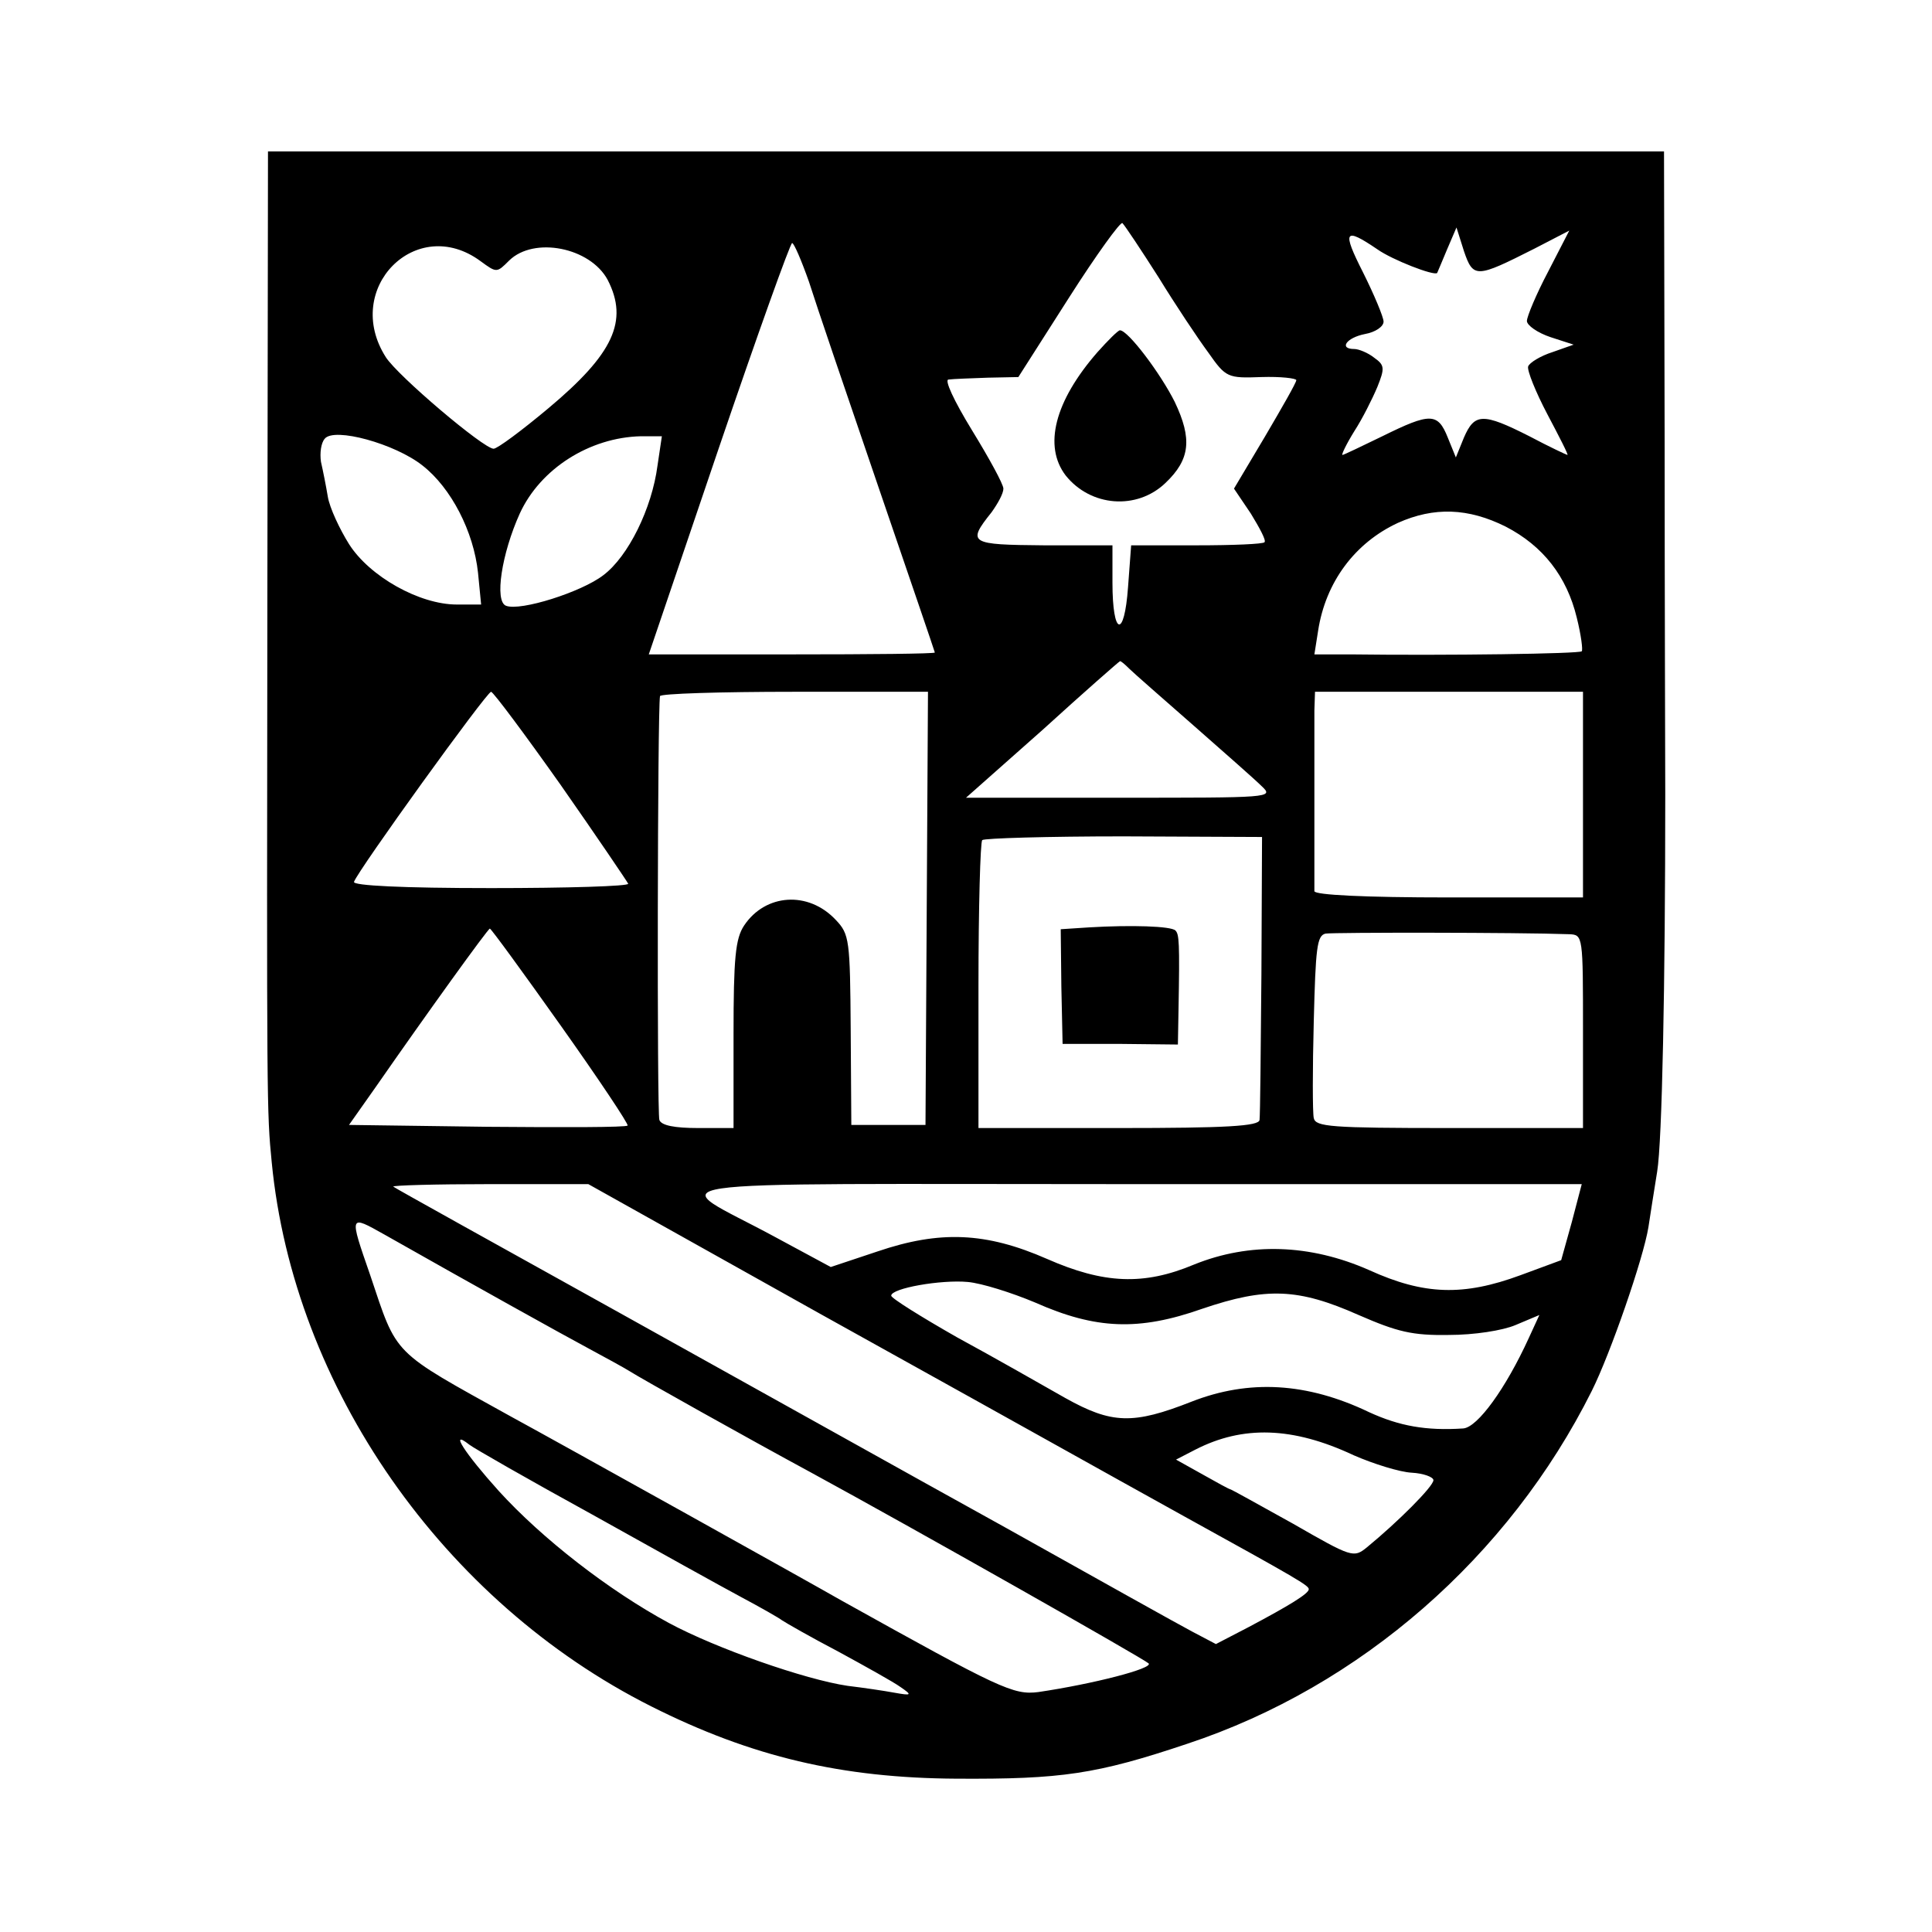 <?xml version="1.0" standalone="no"?>
<!DOCTYPE svg PUBLIC "-//W3C//DTD SVG 20010904//EN"
 "http://www.w3.org/TR/2001/REC-SVG-20010904/DTD/svg10.dtd">
<svg version="1.0" xmlns="http://www.w3.org/2000/svg"
 width="310pt" height="310pt" viewBox="0 0 310 310"
 preserveAspectRatio="xMidYMid meet">
<g transform="translate(0,310) scale(0.1,-0.1)"
fill="#000000" stroke="none">
<path d="M429 2141 c-1 -817 -1 -825 7 -906 35 -361 275 -705 609 -873 161
-81 306 -115 490 -116 168 -1 224 7 370 56 278 92 516 300 649 566 30 60 83
213 91 263 3 19 9 59 14 89 8 48 13 302 13 605 0 55 -1 310 -1 566 l-1 466
-1120 0 -1120 0 -1 -716z m1430 514 c27 -44 63 -98 80 -121 28 -40 31 -41 85
-39 31 1 56 -2 56 -5 0 -4 -23 -44 -50 -90 l-50 -84 27 -40 c14 -23 25 -43 22
-46 -2 -3 -51 -5 -109 -5 l-105 0 -5 -67 c-6 -84 -25 -78 -25 7 l0 60 -110 0
c-119 1 -124 3 -84 53 10 14 19 30 19 38 0 7 -23 49 -50 93 -30 49 -45 82 -38
82 7 1 35 2 63 3 l49 1 81 127 c44 69 83 123 86 120 4 -4 30 -43 58 -87z m351
45 c24 -17 91 -43 96 -38 1 2 8 19 16 38 l15 35 12 -38 c15 -44 20 -43 113 4
l56 29 -34 -66 c-19 -36 -34 -72 -34 -79 0 -7 17 -19 38 -26 l37 -12 -34 -12
c-19 -6 -37 -17 -39 -23 -2 -6 12 -41 31 -77 19 -36 34 -65 32 -65 -1 0 -29
13 -61 30 -75 38 -88 37 -105 -2 l-13 -32 -13 32 c-16 40 -28 40 -105 2 -33
-16 -62 -30 -64 -30 -2 0 6 17 19 38 13 20 29 52 37 71 12 30 12 35 -5 47 -10
8 -25 14 -32 14 -25 0 -13 18 17 24 17 3 30 12 30 20 0 7 -15 43 -33 79 -34
67 -30 73 23 37z m-1439 -19 c26 -19 26 -19 46 1 40 39 130 21 158 -31 34 -66
9 -119 -95 -206 -43 -36 -82 -65 -88 -65 -16 0 -154 117 -173 147 -70 110 49
230 152 154z m527 -33 c11 -35 61 -182 111 -328 50 -146 91 -266 91 -267 0 -2
-103 -3 -229 -3 l-230 0 112 330 c62 182 115 330 118 330 3 0 15 -28 27 -62z
m-620 -295 c46 -36 82 -106 89 -172 l5 -51 -39 0 c-60 0 -140 45 -173 97 -15
24 -31 58 -34 76 -3 18 -8 43 -11 56 -2 14 0 30 6 37 15 19 113 -8 157 -43z
m377 0 c-9 -69 -47 -146 -87 -176 -35 -27 -133 -58 -156 -49 -19 7 -7 84 22
148 33 72 112 122 194 124 l34 0 -7 -47z m1361 -98 c60 -31 98 -80 114 -146 7
-28 10 -52 8 -54 -3 -4 -215 -7 -371 -5 l-58 0 6 38 c12 78 59 141 128 173 58
26 113 24 173 -6z m-604 -228 c7 -7 54 -48 103 -91 50 -44 99 -87 110 -98 19
-18 13 -18 -228 -18 l-247 0 123 109 c67 61 123 110 124 110 1 1 8 -5 15 -12z
m-912 -187 c58 -83 106 -154 108 -158 1 -4 -98 -7 -220 -7 -143 0 -222 4 -220
10 6 18 213 305 220 305 4 -1 54 -68 112 -150z m587 -197 l-2 -348 -59 0 -60
0 -1 152 c-1 145 -2 154 -24 177 -44 47 -113 42 -147 -9 -14 -21 -17 -52 -17
-175 l0 -150 -57 0 c-37 0 -59 4 -62 13 -4 10 -3 658 1 680 0 4 97 7 215 7
l215 0 -2 -347z m1053 182 l0 -165 -215 0 c-136 0 -215 4 -216 10 0 6 0 66 0
135 0 69 0 139 0 155 l1 30 215 0 215 0 0 -165z m-516 -289 c-1 -121 -2 -227
-3 -233 -1 -10 -53 -13 -226 -13 l-225 0 0 228 c0 126 3 231 6 234 3 3 105 6
227 6 l222 -1 -1 -221z m-1124 -82 c61 -86 109 -158 107 -160 -2 -3 -104 -3
-225 -2 l-222 3 43 61 c82 118 180 254 183 254 2 0 53 -70 114 -156z m1618
147 c22 -1 22 -2 22 -156 l0 -155 -214 0 c-191 0 -215 2 -218 16 -2 9 -2 79 0
155 3 118 5 138 19 141 14 2 308 2 391 -1z m-1204 -608 c432 -240 411 -229
586 -326 183 -101 200 -111 200 -117 0 -7 -31 -26 -97 -61 l-52 -27 -38 20
c-21 11 -155 86 -298 166 -143 79 -422 235 -620 345 -198 110 -362 201 -364
203 -2 2 67 4 154 4 l159 0 370 -207z m1208 146 l-17 -61 -65 -24 c-92 -34
-155 -32 -243 8 -95 42 -192 45 -281 9 -81 -34 -145 -31 -236 9 -98 43 -172
46 -272 12 l-75 -25 -89 48 c-175 95 -246 85 573 85 l721 0 -16 -61z m-1905
-20 c143 -81 285 -160 328 -183 28 -15 57 -31 65 -36 17 -11 192 -109 290
-162 169 -92 536 -300 543 -307 8 -8 -89 -33 -177 -46 -40 -5 -61 5 -316 147
-47 27 -451 252 -530 295 -193 107 -182 96 -226 227 -34 98 -34 97 23 65z
m1044 -109 c97 -43 166 -46 268 -10 103 35 154 33 251 -10 62 -27 86 -33 145
-32 40 0 86 7 107 16 l38 16 -17 -37 c-37 -81 -82 -143 -105 -145 -60 -4 -103
4 -151 26 -100 48 -193 53 -285 17 -94 -37 -128 -36 -203 6 -37 21 -114 65
-173 97 -58 33 -106 63 -106 67 0 12 80 26 123 22 22 -2 70 -17 108 -33z m511
-245 c32 -14 74 -27 93 -28 19 -1 35 -7 35 -12 0 -10 -57 -67 -107 -108 -21
-17 -24 -16 -118 38 -54 30 -99 55 -100 55 -2 0 -22 11 -45 24 l-43 24 31 16
c76 39 156 37 254 -9z m-1222 -95 c102 -57 210 -117 240 -133 30 -16 60 -33
65 -37 6 -4 46 -27 90 -50 44 -24 89 -49 100 -57 19 -13 18 -14 -10 -9 -16 3
-50 8 -75 11 -68 10 -211 60 -287 101 -96 52 -203 135 -273 212 -54 60 -80
100 -47 74 6 -5 95 -56 197 -112z"/>
<path d="M1761 2535 c-69 -79 -87 -151 -51 -198 40 -50 114 -56 160 -12 40 38
43 71 15 130 -23 46 -75 115 -88 115 -3 0 -19 -16 -36 -35z"/>
<path d="M1748 1612 l-46 -3 1 -92 2 -92 93 0 92 -1 1 56 c2 109 1 121 -5 127
-7 7 -71 9 -138 5z"/>
</g>
</svg>
